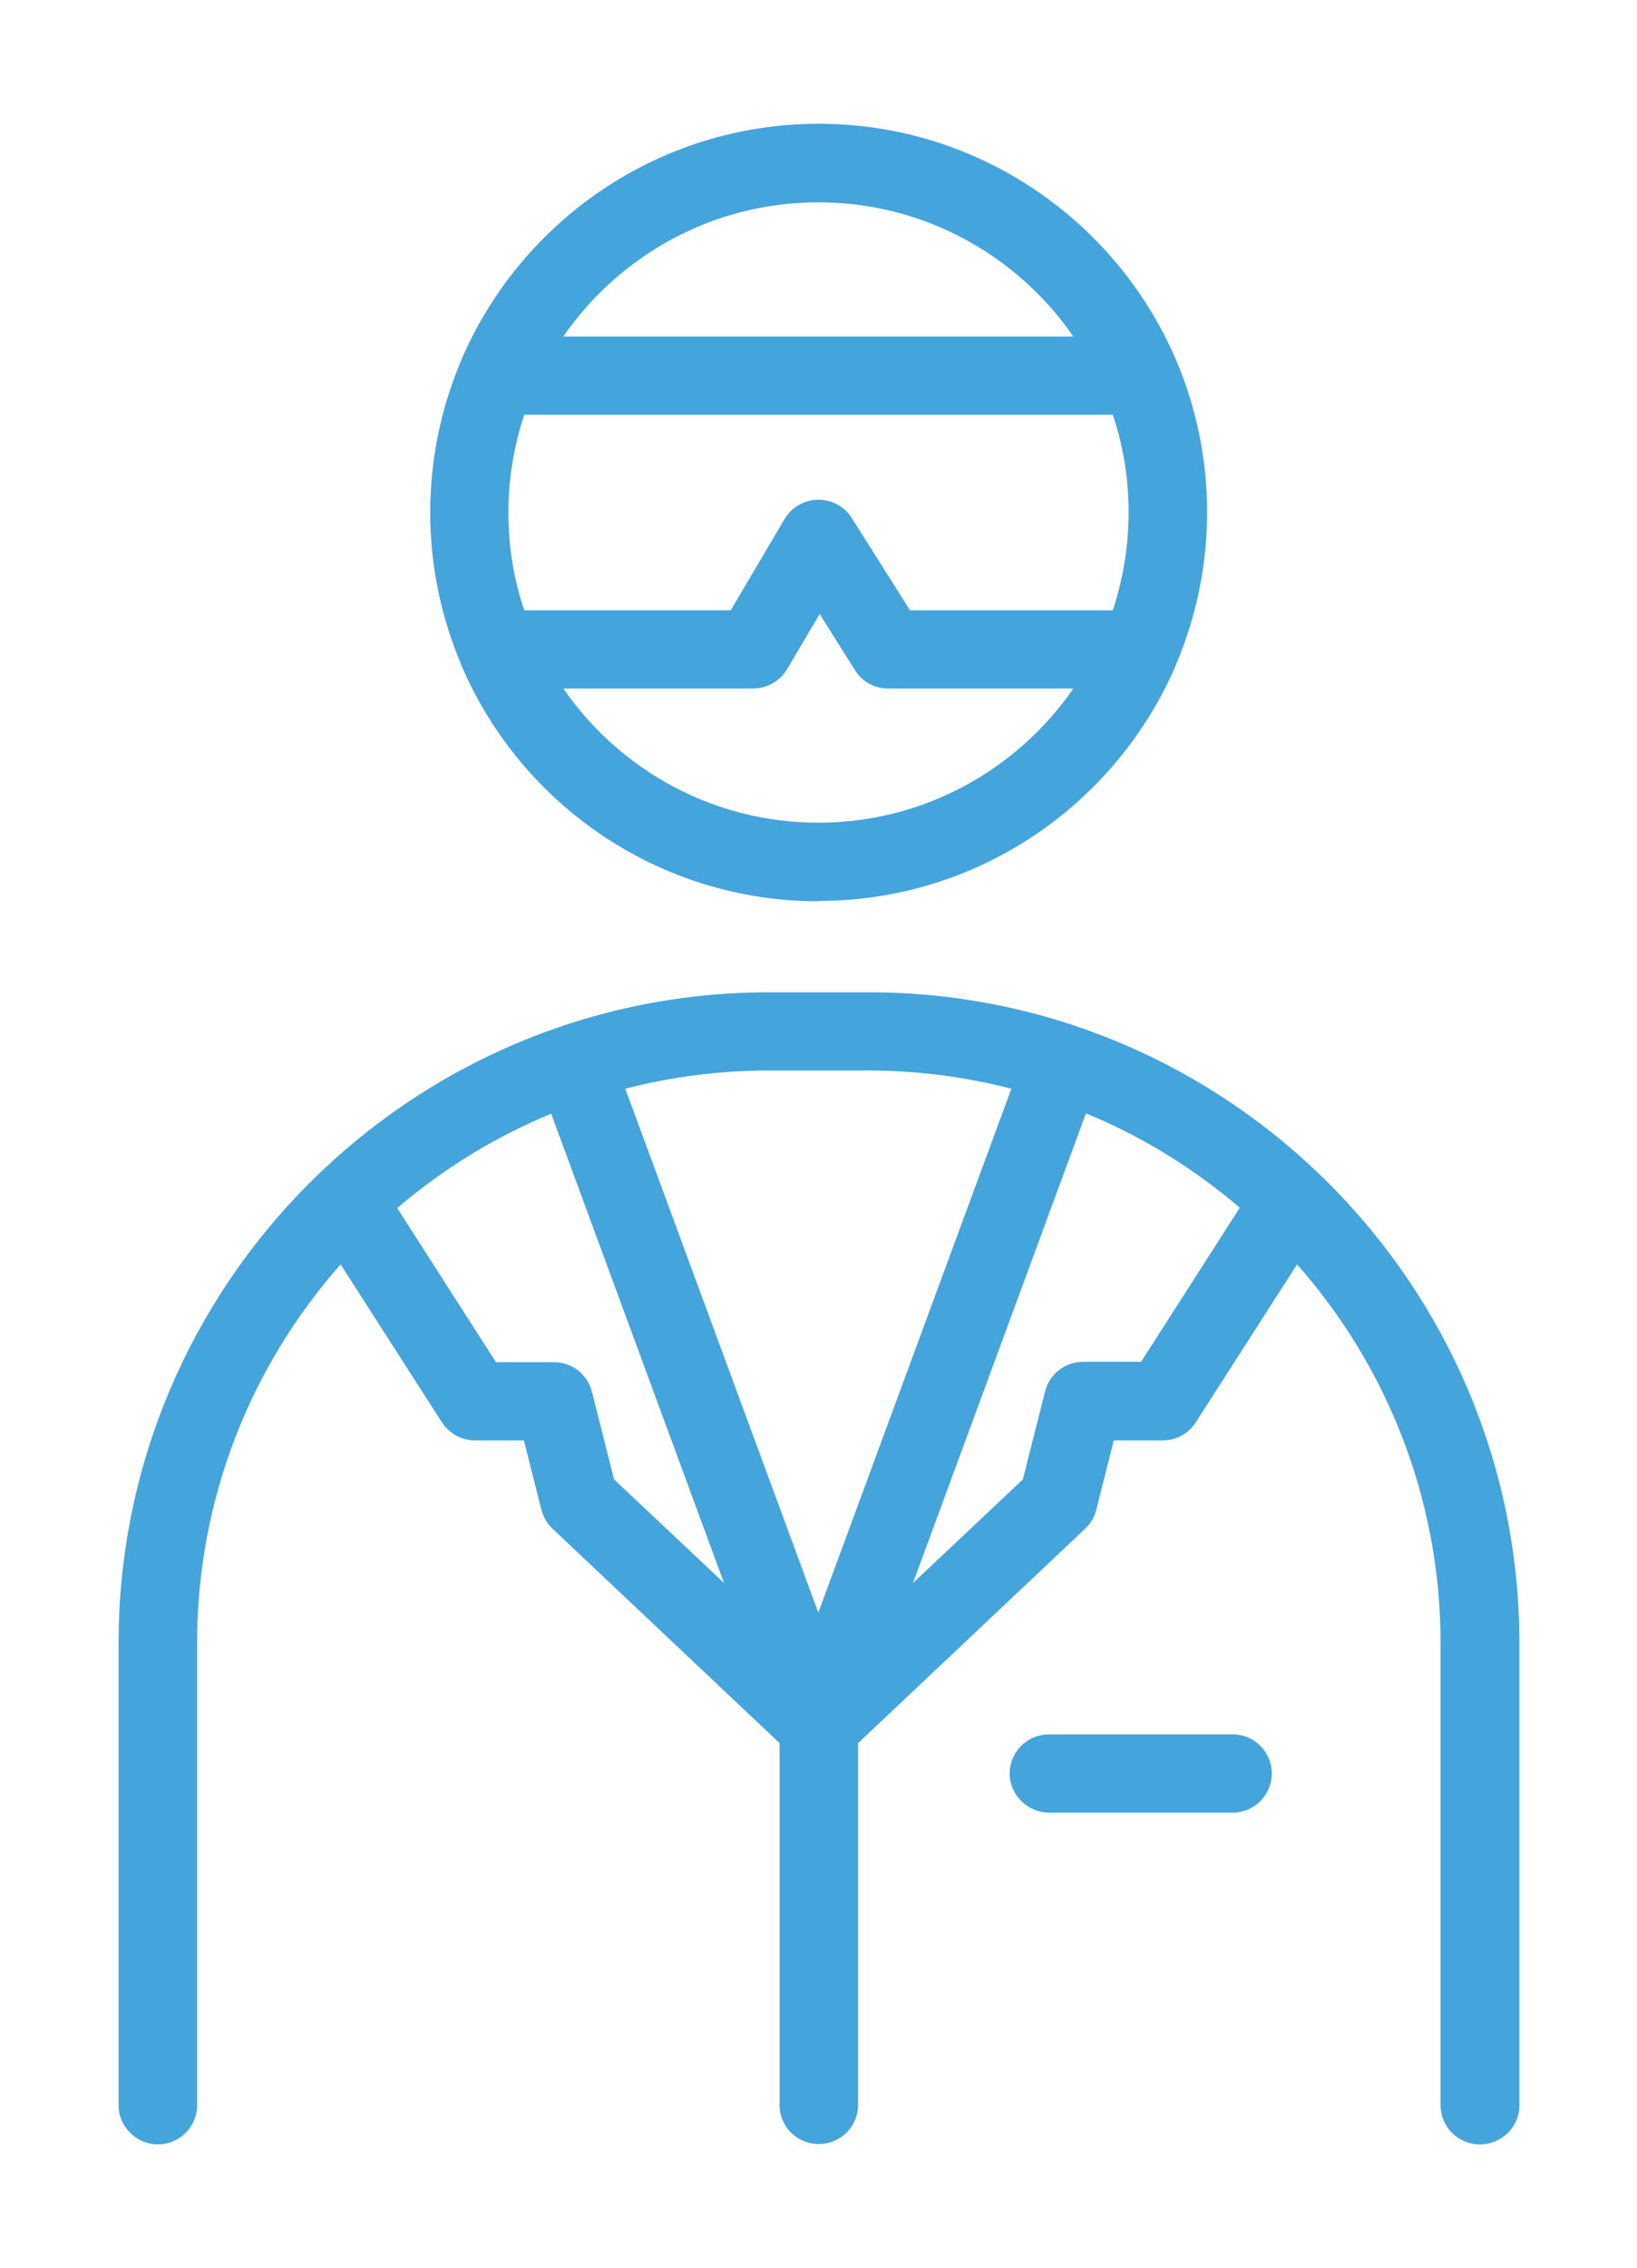 <?xml version="1.0" encoding="UTF-8"?>
<svg id="Capa_1" data-name="Capa 1" xmlns="http://www.w3.org/2000/svg" width="17.14mm" height="23.73mm" viewBox="0 0 48.59 67.27">
  <defs>
    <style>
      .cls-1 {
        fill: #44a4dc;
        stroke-width: 0px;
      }
    </style>
  </defs>
  <path class="cls-1" d="M43.92,63.6c-.64,0-1.16-.52-1.16-1.16v-13.7c0-4.3-1.61-8.24-4.26-11.24l-3.01,4.69c-.21.33-.58.53-.98.53h-1.45l-.52,2.06c-.05.21-.17.41-.33.56l-6.74,6.36v10.73c0,.64-.52,1.16-1.17,1.16s-1.16-.52-1.16-1.16v-10.73l-6.74-6.36c-.16-.15-.27-.34-.33-.56l-.52-2.06h-1.45c-.4,0-.76-.2-.98-.53l-3.01-4.69c-2.65,3-4.26,6.93-4.26,11.24v13.7c0,.64-.52,1.16-1.16,1.16s-1.17-.52-1.17-1.16v-13.7c0-10.65,8.66-19.31,19.31-19.31h2.96c10.64,0,19.31,8.66,19.31,19.31v13.7c0,.64-.52,1.16-1.17,1.16M18.56,32.29l5.73,15.54,5.73-15.54c-1.36-.35-2.78-.54-4.25-.54h-2.96c-1.47,0-2.89.19-4.25.54M32.23,33.03l-5.13,13.92,3.26-3.07.66-2.61c.13-.52.6-.88,1.13-.88h1.72l2.93-4.57c-1.36-1.16-2.89-2.11-4.57-2.8M18.23,43.88l3.26,3.07-5.13-13.92c-1.67.69-3.21,1.64-4.57,2.8l2.93,4.57h1.72c.53,0,1,.36,1.13.88l.66,2.61ZM36.59,53.76h-5.45c-.64,0-1.17-.52-1.17-1.16s.52-1.16,1.17-1.16h5.45c.64,0,1.16.52,1.16,1.16s-.52,1.16-1.16,1.16M24.29,26.73c-4.73,0-8.8-2.86-10.57-6.94-.02-.05-.05-.1-.06-.15-.57-1.37-.89-2.87-.89-4.44s.32-3.08.89-4.44c.02-.05.04-.1.06-.15,1.78-4.08,5.85-6.94,10.58-6.94s8.8,2.86,10.58,6.94c.02.05.04.09.06.14.57,1.37.89,2.87.89,4.44s-.32,3.07-.89,4.44c-.02.05-.04.1-.06.15-1.78,4.08-5.85,6.94-10.58,6.94M16.72,20.42c1.66,2.4,4.43,3.98,7.57,3.98s5.91-1.58,7.57-3.98h-5.5c-.4,0-.77-.2-.98-.54l-1.05-1.67-.97,1.64c-.21.35-.59.57-1,.57h-5.63ZM27.01,18.1h6.02c.3-.91.47-1.88.47-2.9s-.16-1.98-.47-2.9H15.56c-.3.91-.47,1.88-.47,2.9s.16,1.98.47,2.9h6.13l1.6-2.71c.21-.35.58-.56.99-.57h.02c.4,0,.77.21.98.54l1.73,2.74ZM16.72,9.98h15.14c-1.66-2.4-4.43-3.98-7.57-3.98s-5.91,1.58-7.57,3.98"/>
</svg>